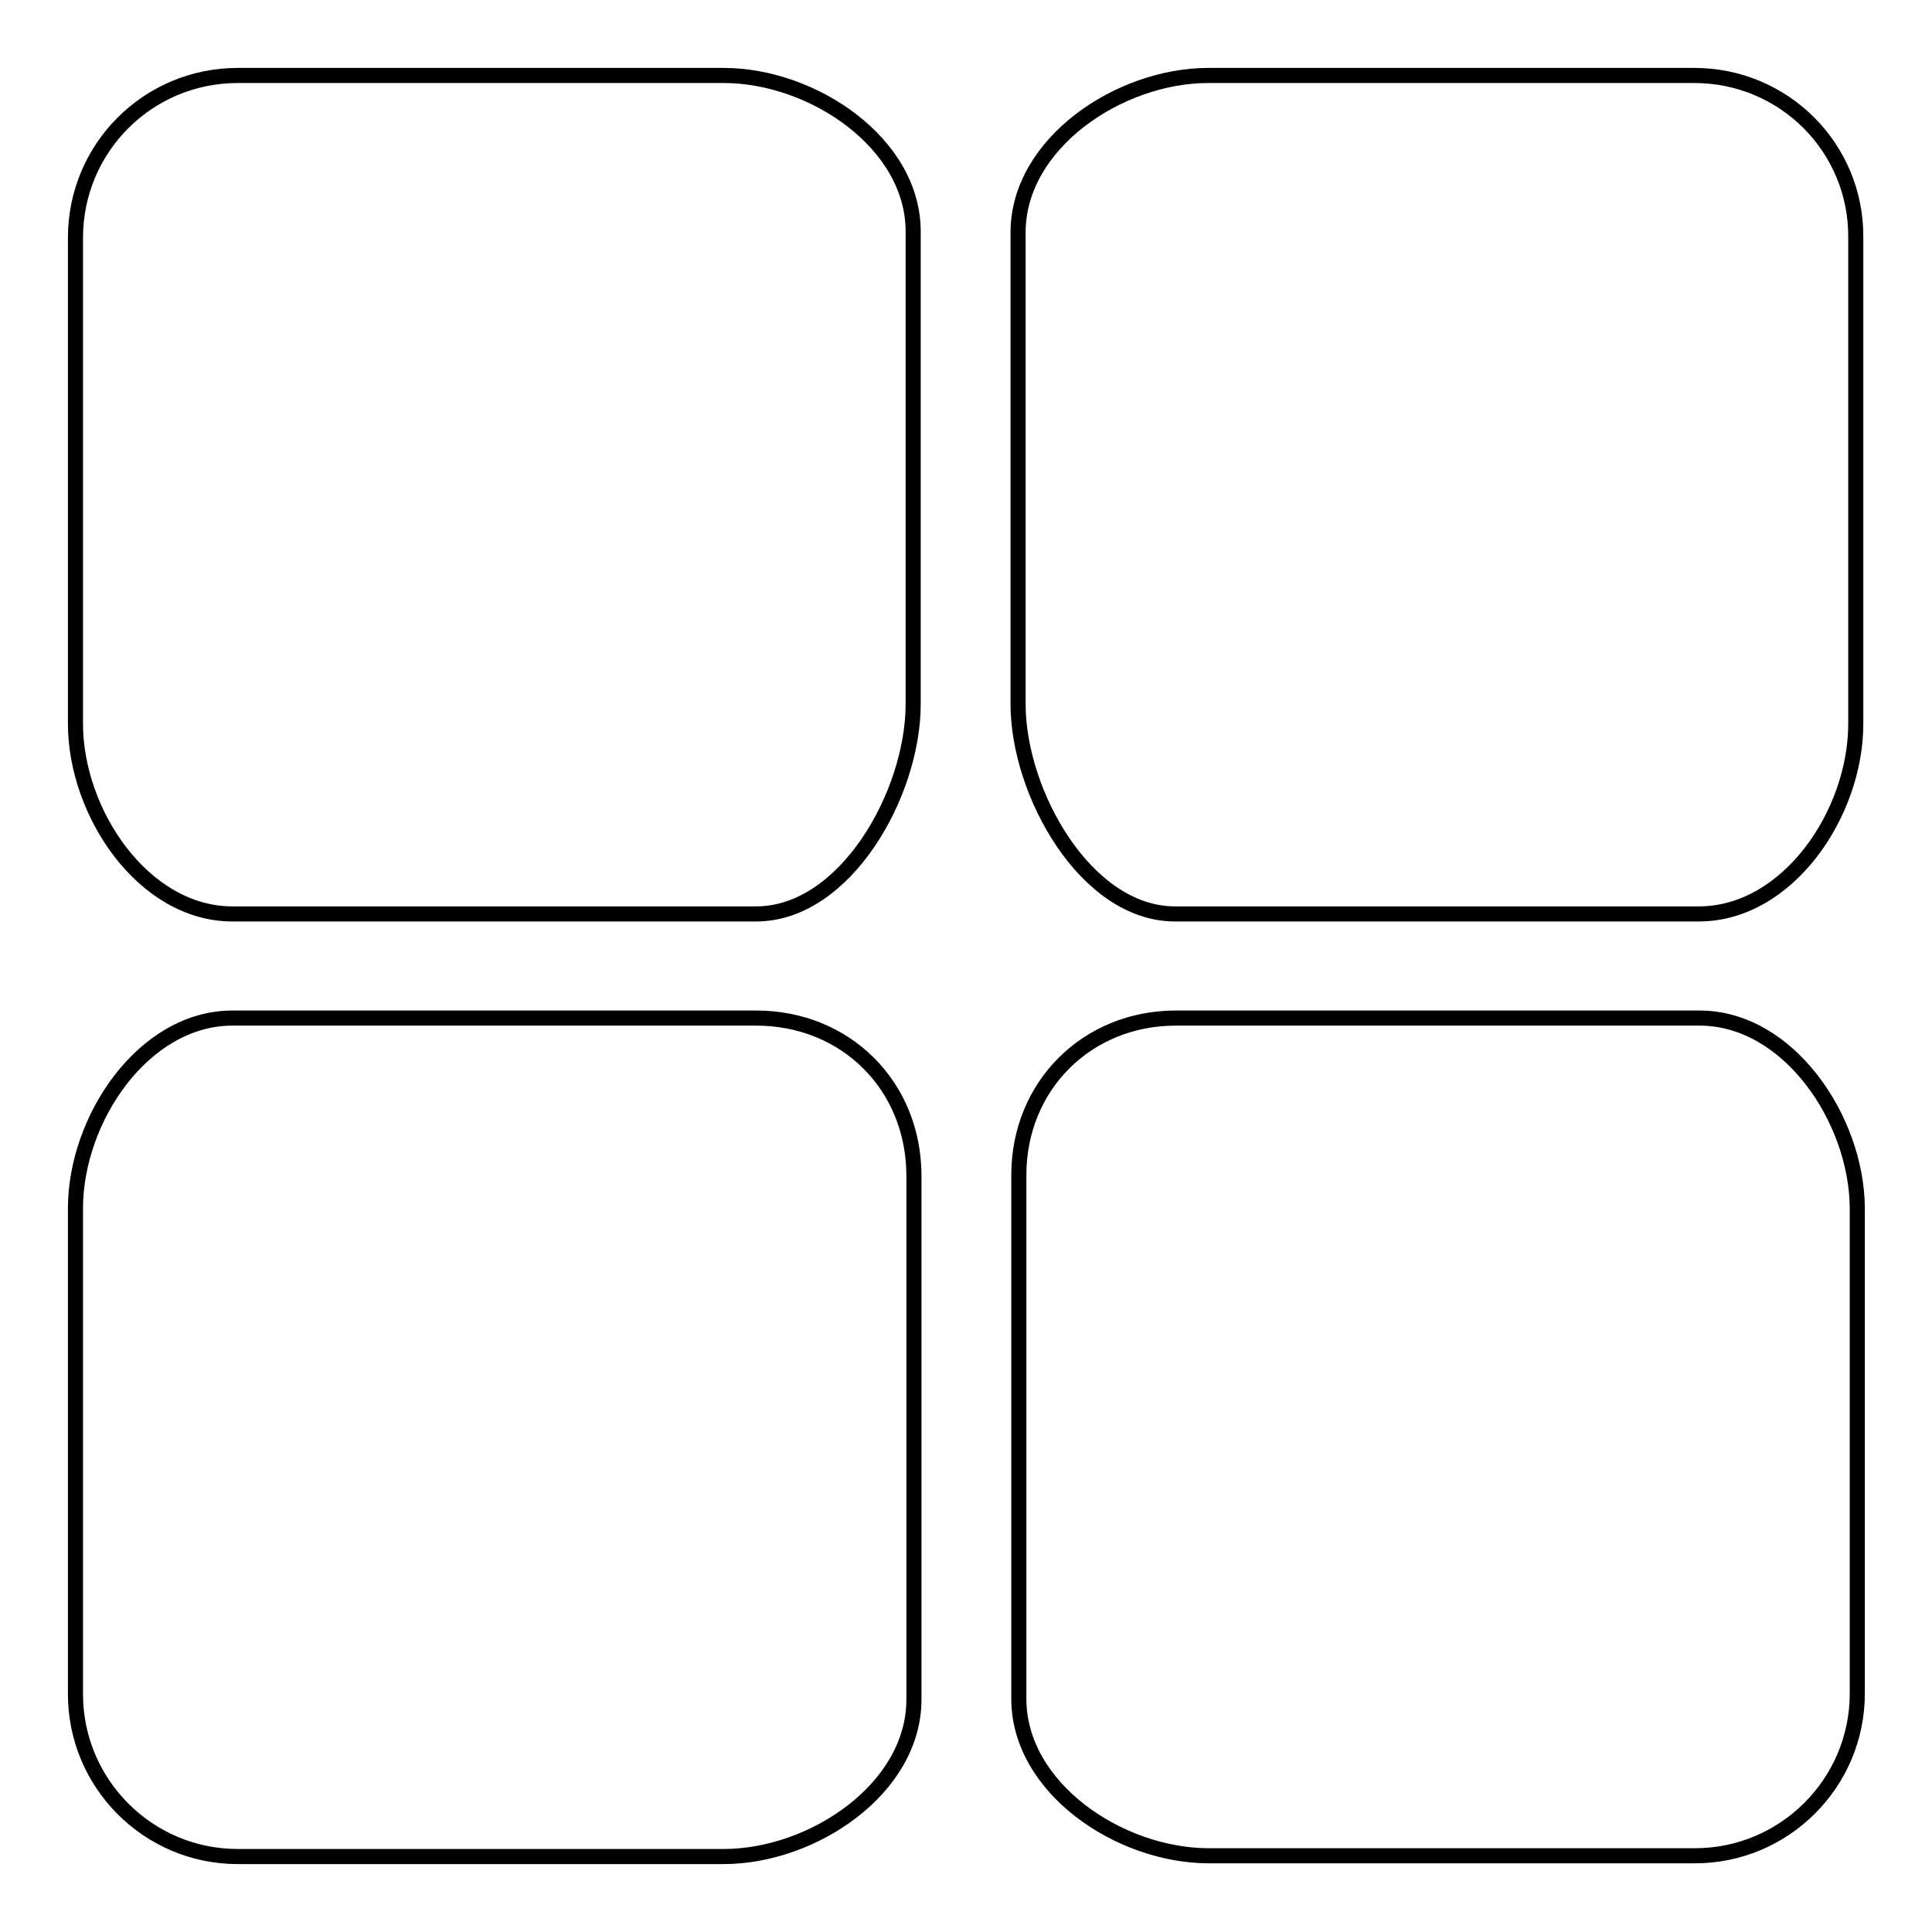 <?xml version="1.0" encoding="utf-8"?>
<!-- Svg Vector Icons : http://www.onlinewebfonts.com/icon -->
<!DOCTYPE svg PUBLIC "-//W3C//DTD SVG 1.1//EN" "http://www.w3.org/Graphics/SVG/1.1/DTD/svg11.dtd">
<svg version="1.1" xmlns="http://www.w3.org/2000/svg" xmlns:xlink="http://www.w3.org/1999/xlink" x="0px" y="0px" viewBox="0 0 256 256" enable-background="new 0 0 256 256" xml:space="preserve">
<g> <path stroke-width="2" fill-opacity="0" stroke="#000000"  d="M95.9,10H31.5C19.6,10,10,19.6,10,31.5v64.4c0,11.8,9,25.2,20.8,25.2h69.4c11.8,0,20.8-15.9,20.8-27.8V30.8 C121.1,19,107.7,10,95.9,10L95.9,10z M224.5,10h-64.4c-11.8,0-25.2,9-25.2,20.8v62.5c0,11.8,9,27.8,20.8,27.8h69.4 c11.8,0,20.8-13.3,20.8-25.2V31.5C246,19.6,236.4,10,224.5,10L224.5,10z M100.2,134.9H30.8C19,134.9,10,148.3,10,160.1v64.4 c0,11.8,9.6,21.5,21.5,21.5h64.4c11.8,0,25.2-9,25.2-20.8v-69.4C121.1,143.9,112.1,134.9,100.2,134.9L100.2,134.9z M225.2,134.9 h-69.4c-11.8,0-20.8,9-20.8,20.8v69.4c0,11.8,13.3,20.8,25.2,20.8h64.4c11.8,0,21.5-9.6,21.5-21.5v-64.4 C246,148.3,237,134.9,225.2,134.9L225.2,134.9z"/></g>
</svg>